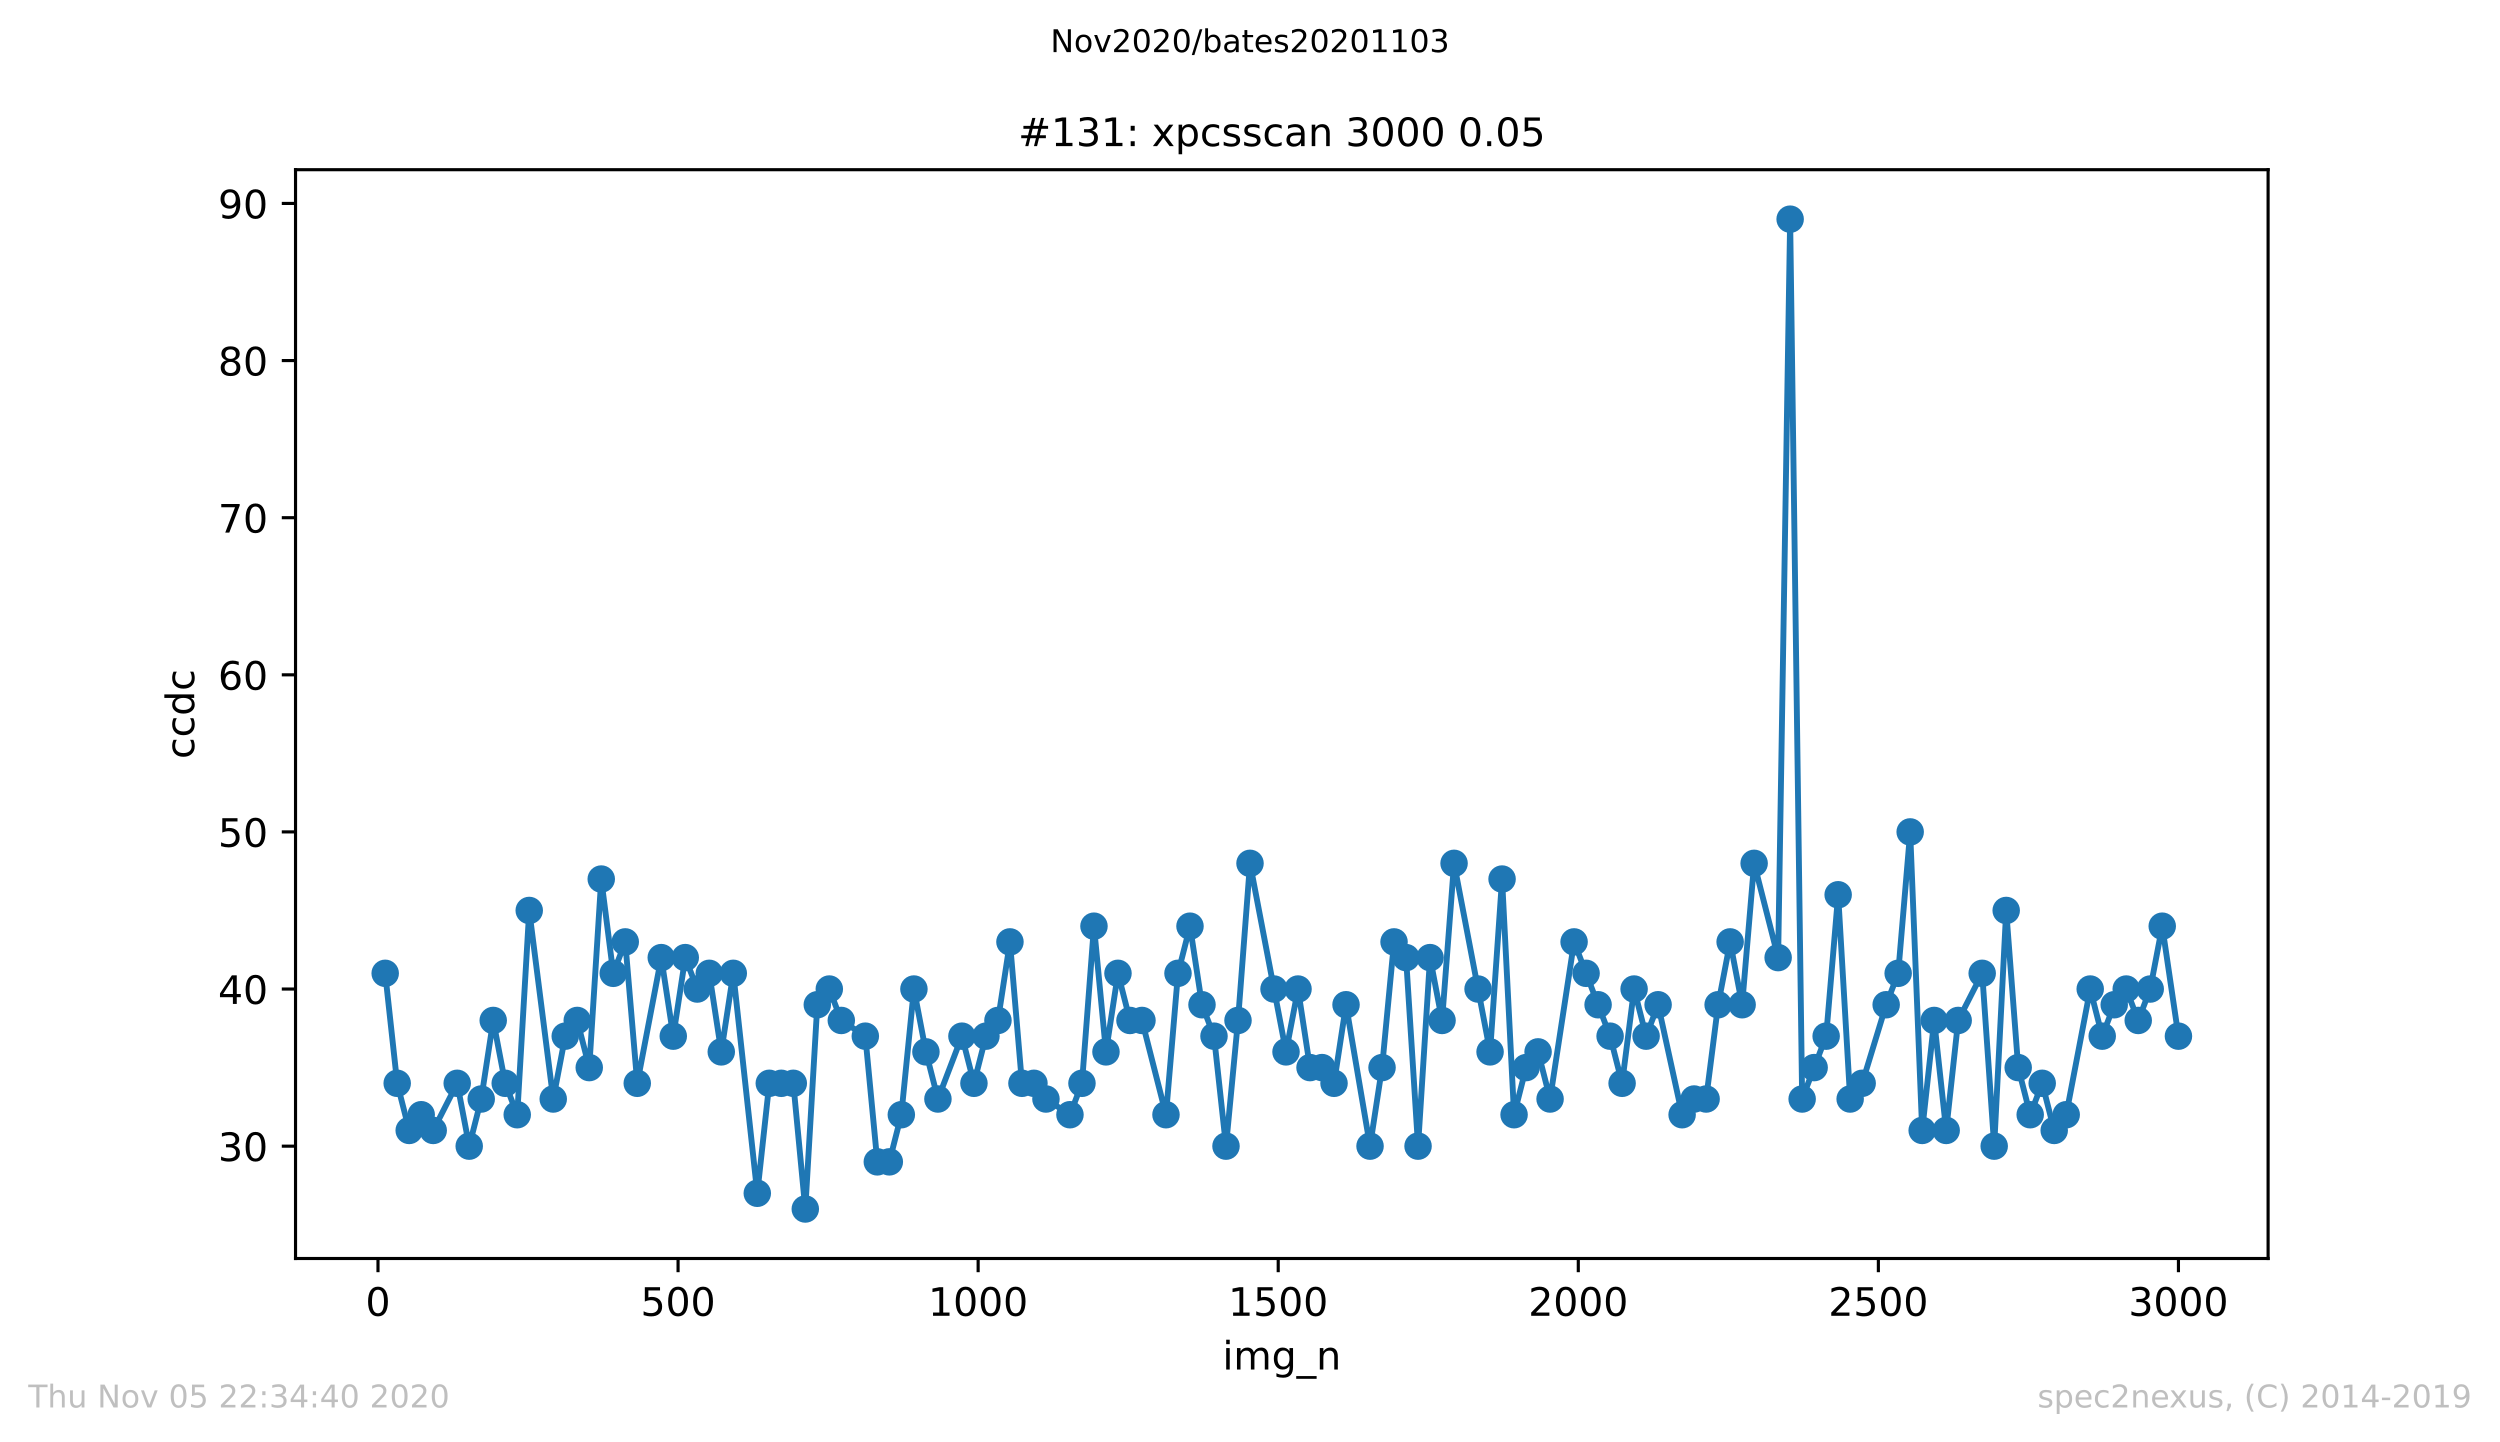 <?xml version="1.0" encoding="utf-8" standalone="no"?>
<!DOCTYPE svg PUBLIC "-//W3C//DTD SVG 1.1//EN"
  "http://www.w3.org/Graphics/SVG/1.1/DTD/svg11.dtd">
<!-- Created with matplotlib (https://matplotlib.org/) -->
<svg height="367.2pt" version="1.1" viewBox="0 0 636.48 367.2" width="636.48pt" xmlns="http://www.w3.org/2000/svg" xmlns:xlink="http://www.w3.org/1999/xlink">
 <defs>
  <style type="text/css">
*{stroke-linecap:butt;stroke-linejoin:round;}
  </style>
 </defs>
 <g id="figure_1">
  <g id="patch_1">
   <path d="M 0 367.2 
L 636.48 367.2 
L 636.48 0 
L 0 0 
z
" style="fill:#ffffff;"/>
  </g>
  <g id="axes_1">
   <g id="patch_2">
    <path d="M 75.24 320.4 
L 577.44 320.4 
L 577.44 43.2 
L 75.24 43.2 
z
" style="fill:#ffffff;"/>
   </g>
   <g id="matplotlib.axis_1">
    <g id="xtick_1">
     <g id="line2d_1">
      <defs>
       <path d="M 0 0 
L 0 3.5 
" id="meab01485e6" style="stroke:#000000;stroke-width:0.8;"/>
      </defs>
      <g>
       <use style="stroke:#000000;stroke-width:0.8;" x="96.234" xlink:href="#meab01485e6" y="320.4"/>
      </g>
     </g>
     <g id="text_1">
      <!-- 0 -->
      <defs>
       <path d="M 31.781 66.406 
Q 24.172 66.406 20.328 58.906 
Q 16.5 51.422 16.5 36.375 
Q 16.5 21.391 20.328 13.891 
Q 24.172 6.391 31.781 6.391 
Q 39.453 6.391 43.281 13.891 
Q 47.125 21.391 47.125 36.375 
Q 47.125 51.422 43.281 58.906 
Q 39.453 66.406 31.781 66.406 
z
M 31.781 74.219 
Q 44.047 74.219 50.516 64.516 
Q 56.984 54.828 56.984 36.375 
Q 56.984 17.969 50.516 8.266 
Q 44.047 -1.422 31.781 -1.422 
Q 19.531 -1.422 13.062 8.266 
Q 6.594 17.969 6.594 36.375 
Q 6.594 54.828 13.062 64.516 
Q 19.531 74.219 31.781 74.219 
z
" id="DejaVuSans-48"/>
      </defs>
      <g transform="translate(93.053 334.998)scale(0.1 -0.1)">
       <use xlink:href="#DejaVuSans-48"/>
      </g>
     </g>
    </g>
    <g id="xtick_2">
     <g id="line2d_2">
      <g>
       <use style="stroke:#000000;stroke-width:0.8;" x="172.63" xlink:href="#meab01485e6" y="320.4"/>
      </g>
     </g>
     <g id="text_2">
      <!-- 500 -->
      <defs>
       <path d="M 10.797 72.906 
L 49.516 72.906 
L 49.516 64.594 
L 19.828 64.594 
L 19.828 46.734 
Q 21.969 47.469 24.109 47.828 
Q 26.266 48.188 28.422 48.188 
Q 40.625 48.188 47.75 41.5 
Q 54.891 34.812 54.891 23.391 
Q 54.891 11.625 47.562 5.094 
Q 40.234 -1.422 26.906 -1.422 
Q 22.312 -1.422 17.547 -0.641 
Q 12.797 0.141 7.719 1.703 
L 7.719 11.625 
Q 12.109 9.234 16.797 8.062 
Q 21.484 6.891 26.703 6.891 
Q 35.156 6.891 40.078 11.328 
Q 45.016 15.766 45.016 23.391 
Q 45.016 31 40.078 35.438 
Q 35.156 39.891 26.703 39.891 
Q 22.75 39.891 18.812 39.016 
Q 14.891 38.141 10.797 36.281 
z
" id="DejaVuSans-53"/>
      </defs>
      <g transform="translate(163.087 334.998)scale(0.1 -0.1)">
       <use xlink:href="#DejaVuSans-53"/>
       <use x="63.623" xlink:href="#DejaVuSans-48"/>
       <use x="127.246" xlink:href="#DejaVuSans-48"/>
      </g>
     </g>
    </g>
    <g id="xtick_3">
     <g id="line2d_3">
      <g>
       <use style="stroke:#000000;stroke-width:0.8;" x="249.027" xlink:href="#meab01485e6" y="320.4"/>
      </g>
     </g>
     <g id="text_3">
      <!-- 1000 -->
      <defs>
       <path d="M 12.406 8.297 
L 28.516 8.297 
L 28.516 63.922 
L 10.984 60.406 
L 10.984 69.391 
L 28.422 72.906 
L 38.281 72.906 
L 38.281 8.297 
L 54.391 8.297 
L 54.391 0 
L 12.406 0 
z
" id="DejaVuSans-49"/>
      </defs>
      <g transform="translate(236.302 334.998)scale(0.1 -0.1)">
       <use xlink:href="#DejaVuSans-49"/>
       <use x="63.623" xlink:href="#DejaVuSans-48"/>
       <use x="127.246" xlink:href="#DejaVuSans-48"/>
       <use x="190.869" xlink:href="#DejaVuSans-48"/>
      </g>
     </g>
    </g>
    <g id="xtick_4">
     <g id="line2d_4">
      <g>
       <use style="stroke:#000000;stroke-width:0.8;" x="325.423" xlink:href="#meab01485e6" y="320.4"/>
      </g>
     </g>
     <g id="text_4">
      <!-- 1500 -->
      <g transform="translate(312.698 334.998)scale(0.1 -0.1)">
       <use xlink:href="#DejaVuSans-49"/>
       <use x="63.623" xlink:href="#DejaVuSans-53"/>
       <use x="127.246" xlink:href="#DejaVuSans-48"/>
       <use x="190.869" xlink:href="#DejaVuSans-48"/>
      </g>
     </g>
    </g>
    <g id="xtick_5">
     <g id="line2d_5">
      <g>
       <use style="stroke:#000000;stroke-width:0.8;" x="401.82" xlink:href="#meab01485e6" y="320.4"/>
      </g>
     </g>
     <g id="text_5">
      <!-- 2000 -->
      <defs>
       <path d="M 19.188 8.297 
L 53.609 8.297 
L 53.609 0 
L 7.328 0 
L 7.328 8.297 
Q 12.938 14.109 22.625 23.891 
Q 32.328 33.688 34.812 36.531 
Q 39.547 41.844 41.422 45.531 
Q 43.312 49.219 43.312 52.781 
Q 43.312 58.594 39.234 62.25 
Q 35.156 65.922 28.609 65.922 
Q 23.969 65.922 18.812 64.312 
Q 13.672 62.703 7.812 59.422 
L 7.812 69.391 
Q 13.766 71.781 18.938 73 
Q 24.125 74.219 28.422 74.219 
Q 39.75 74.219 46.484 68.547 
Q 53.219 62.891 53.219 53.422 
Q 53.219 48.922 51.531 44.891 
Q 49.859 40.875 45.406 35.406 
Q 44.188 33.984 37.641 27.219 
Q 31.109 20.453 19.188 8.297 
z
" id="DejaVuSans-50"/>
      </defs>
      <g transform="translate(389.095 334.998)scale(0.1 -0.1)">
       <use xlink:href="#DejaVuSans-50"/>
       <use x="63.623" xlink:href="#DejaVuSans-48"/>
       <use x="127.246" xlink:href="#DejaVuSans-48"/>
       <use x="190.869" xlink:href="#DejaVuSans-48"/>
      </g>
     </g>
    </g>
    <g id="xtick_6">
     <g id="line2d_6">
      <g>
       <use style="stroke:#000000;stroke-width:0.8;" x="478.216" xlink:href="#meab01485e6" y="320.4"/>
      </g>
     </g>
     <g id="text_6">
      <!-- 2500 -->
      <g transform="translate(465.491 334.998)scale(0.1 -0.1)">
       <use xlink:href="#DejaVuSans-50"/>
       <use x="63.623" xlink:href="#DejaVuSans-53"/>
       <use x="127.246" xlink:href="#DejaVuSans-48"/>
       <use x="190.869" xlink:href="#DejaVuSans-48"/>
      </g>
     </g>
    </g>
    <g id="xtick_7">
     <g id="line2d_7">
      <g>
       <use style="stroke:#000000;stroke-width:0.8;" x="554.613" xlink:href="#meab01485e6" y="320.4"/>
      </g>
     </g>
     <g id="text_7">
      <!-- 3000 -->
      <defs>
       <path d="M 40.578 39.312 
Q 47.656 37.797 51.625 33 
Q 55.609 28.219 55.609 21.188 
Q 55.609 10.406 48.188 4.484 
Q 40.766 -1.422 27.094 -1.422 
Q 22.516 -1.422 17.656 -0.516 
Q 12.797 0.391 7.625 2.203 
L 7.625 11.719 
Q 11.719 9.328 16.594 8.109 
Q 21.484 6.891 26.812 6.891 
Q 36.078 6.891 40.938 10.547 
Q 45.797 14.203 45.797 21.188 
Q 45.797 27.641 41.281 31.266 
Q 36.766 34.906 28.719 34.906 
L 20.219 34.906 
L 20.219 43.016 
L 29.109 43.016 
Q 36.375 43.016 40.234 45.922 
Q 44.094 48.828 44.094 54.297 
Q 44.094 59.906 40.109 62.906 
Q 36.141 65.922 28.719 65.922 
Q 24.656 65.922 20.016 65.031 
Q 15.375 64.156 9.812 62.312 
L 9.812 71.094 
Q 15.438 72.656 20.344 73.438 
Q 25.25 74.219 29.594 74.219 
Q 40.828 74.219 47.359 69.109 
Q 53.906 64.016 53.906 55.328 
Q 53.906 49.266 50.438 45.094 
Q 46.969 40.922 40.578 39.312 
z
" id="DejaVuSans-51"/>
      </defs>
      <g transform="translate(541.888 334.998)scale(0.1 -0.1)">
       <use xlink:href="#DejaVuSans-51"/>
       <use x="63.623" xlink:href="#DejaVuSans-48"/>
       <use x="127.246" xlink:href="#DejaVuSans-48"/>
       <use x="190.869" xlink:href="#DejaVuSans-48"/>
      </g>
     </g>
    </g>
    <g id="text_8">
     <!-- img_n -->
     <defs>
      <path d="M 9.422 54.688 
L 18.406 54.688 
L 18.406 0 
L 9.422 0 
z
M 9.422 75.984 
L 18.406 75.984 
L 18.406 64.594 
L 9.422 64.594 
z
" id="DejaVuSans-105"/>
      <path d="M 52 44.188 
Q 55.375 50.25 60.062 53.125 
Q 64.75 56 71.094 56 
Q 79.641 56 84.281 50.016 
Q 88.922 44.047 88.922 33.016 
L 88.922 0 
L 79.891 0 
L 79.891 32.719 
Q 79.891 40.578 77.094 44.375 
Q 74.312 48.188 68.609 48.188 
Q 61.625 48.188 57.562 43.547 
Q 53.516 38.922 53.516 30.906 
L 53.516 0 
L 44.484 0 
L 44.484 32.719 
Q 44.484 40.625 41.703 44.406 
Q 38.922 48.188 33.109 48.188 
Q 26.219 48.188 22.156 43.531 
Q 18.109 38.875 18.109 30.906 
L 18.109 0 
L 9.078 0 
L 9.078 54.688 
L 18.109 54.688 
L 18.109 46.188 
Q 21.188 51.219 25.484 53.609 
Q 29.781 56 35.688 56 
Q 41.656 56 45.828 52.969 
Q 50 49.953 52 44.188 
z
" id="DejaVuSans-109"/>
      <path d="M 45.406 27.984 
Q 45.406 37.75 41.375 43.109 
Q 37.359 48.484 30.078 48.484 
Q 22.859 48.484 18.828 43.109 
Q 14.797 37.75 14.797 27.984 
Q 14.797 18.266 18.828 12.891 
Q 22.859 7.516 30.078 7.516 
Q 37.359 7.516 41.375 12.891 
Q 45.406 18.266 45.406 27.984 
z
M 54.391 6.781 
Q 54.391 -7.172 48.188 -13.984 
Q 42 -20.797 29.203 -20.797 
Q 24.469 -20.797 20.266 -20.094 
Q 16.062 -19.391 12.109 -17.922 
L 12.109 -9.188 
Q 16.062 -11.328 19.922 -12.344 
Q 23.781 -13.375 27.781 -13.375 
Q 36.625 -13.375 41.016 -8.766 
Q 45.406 -4.156 45.406 5.172 
L 45.406 9.625 
Q 42.625 4.781 38.281 2.391 
Q 33.938 0 27.875 0 
Q 17.828 0 11.672 7.656 
Q 5.516 15.328 5.516 27.984 
Q 5.516 40.672 11.672 48.328 
Q 17.828 56 27.875 56 
Q 33.938 56 38.281 53.609 
Q 42.625 51.219 45.406 46.391 
L 45.406 54.688 
L 54.391 54.688 
z
" id="DejaVuSans-103"/>
      <path d="M 50.984 -16.609 
L 50.984 -23.578 
L -0.984 -23.578 
L -0.984 -16.609 
z
" id="DejaVuSans-95"/>
      <path d="M 54.891 33.016 
L 54.891 0 
L 45.906 0 
L 45.906 32.719 
Q 45.906 40.484 42.875 44.328 
Q 39.844 48.188 33.797 48.188 
Q 26.516 48.188 22.312 43.547 
Q 18.109 38.922 18.109 30.906 
L 18.109 0 
L 9.078 0 
L 9.078 54.688 
L 18.109 54.688 
L 18.109 46.188 
Q 21.344 51.125 25.703 53.562 
Q 30.078 56 35.797 56 
Q 45.219 56 50.047 50.172 
Q 54.891 44.344 54.891 33.016 
z
" id="DejaVuSans-110"/>
     </defs>
     <g transform="translate(311.238 348.677)scale(0.1 -0.1)">
      <use xlink:href="#DejaVuSans-105"/>
      <use x="27.783" xlink:href="#DejaVuSans-109"/>
      <use x="125.195" xlink:href="#DejaVuSans-103"/>
      <use x="188.672" xlink:href="#DejaVuSans-95"/>
      <use x="238.672" xlink:href="#DejaVuSans-110"/>
     </g>
    </g>
   </g>
   <g id="matplotlib.axis_2">
    <g id="ytick_1">
     <g id="line2d_8">
      <defs>
       <path d="M 0 0 
L -3.5 0 
" id="m9765ecee65" style="stroke:#000000;stroke-width:0.8;"/>
      </defs>
      <g>
       <use style="stroke:#000000;stroke-width:0.8;" x="75.24" xlink:href="#m9765ecee65" y="291.8"/>
      </g>
     </g>
     <g id="text_9">
      <!-- 30 -->
      <g transform="translate(55.515 295.599)scale(0.1 -0.1)">
       <use xlink:href="#DejaVuSans-51"/>
       <use x="63.623" xlink:href="#DejaVuSans-48"/>
      </g>
     </g>
    </g>
    <g id="ytick_2">
     <g id="line2d_9">
      <g>
       <use style="stroke:#000000;stroke-width:0.8;" x="75.24" xlink:href="#m9765ecee65" y="251.8"/>
      </g>
     </g>
     <g id="text_10">
      <!-- 40 -->
      <defs>
       <path d="M 37.797 64.312 
L 12.891 25.391 
L 37.797 25.391 
z
M 35.203 72.906 
L 47.609 72.906 
L 47.609 25.391 
L 58.016 25.391 
L 58.016 17.188 
L 47.609 17.188 
L 47.609 0 
L 37.797 0 
L 37.797 17.188 
L 4.891 17.188 
L 4.891 26.703 
z
" id="DejaVuSans-52"/>
      </defs>
      <g transform="translate(55.515 255.599)scale(0.1 -0.1)">
       <use xlink:href="#DejaVuSans-52"/>
       <use x="63.623" xlink:href="#DejaVuSans-48"/>
      </g>
     </g>
    </g>
    <g id="ytick_3">
     <g id="line2d_10">
      <g>
       <use style="stroke:#000000;stroke-width:0.8;" x="75.24" xlink:href="#m9765ecee65" y="211.8"/>
      </g>
     </g>
     <g id="text_11">
      <!-- 50 -->
      <g transform="translate(55.515 215.599)scale(0.1 -0.1)">
       <use xlink:href="#DejaVuSans-53"/>
       <use x="63.623" xlink:href="#DejaVuSans-48"/>
      </g>
     </g>
    </g>
    <g id="ytick_4">
     <g id="line2d_11">
      <g>
       <use style="stroke:#000000;stroke-width:0.8;" x="75.24" xlink:href="#m9765ecee65" y="171.8"/>
      </g>
     </g>
     <g id="text_12">
      <!-- 60 -->
      <defs>
       <path d="M 33.016 40.375 
Q 26.375 40.375 22.484 35.828 
Q 18.609 31.297 18.609 23.391 
Q 18.609 15.531 22.484 10.953 
Q 26.375 6.391 33.016 6.391 
Q 39.656 6.391 43.531 10.953 
Q 47.406 15.531 47.406 23.391 
Q 47.406 31.297 43.531 35.828 
Q 39.656 40.375 33.016 40.375 
z
M 52.594 71.297 
L 52.594 62.312 
Q 48.875 64.062 45.094 64.984 
Q 41.312 65.922 37.594 65.922 
Q 27.828 65.922 22.672 59.328 
Q 17.531 52.734 16.797 39.406 
Q 19.672 43.656 24.016 45.922 
Q 28.375 48.188 33.594 48.188 
Q 44.578 48.188 50.953 41.516 
Q 57.328 34.859 57.328 23.391 
Q 57.328 12.156 50.688 5.359 
Q 44.047 -1.422 33.016 -1.422 
Q 20.359 -1.422 13.672 8.266 
Q 6.984 17.969 6.984 36.375 
Q 6.984 53.656 15.188 63.938 
Q 23.391 74.219 37.203 74.219 
Q 40.922 74.219 44.703 73.484 
Q 48.484 72.75 52.594 71.297 
z
" id="DejaVuSans-54"/>
      </defs>
      <g transform="translate(55.515 175.599)scale(0.1 -0.1)">
       <use xlink:href="#DejaVuSans-54"/>
       <use x="63.623" xlink:href="#DejaVuSans-48"/>
      </g>
     </g>
    </g>
    <g id="ytick_5">
     <g id="line2d_12">
      <g>
       <use style="stroke:#000000;stroke-width:0.8;" x="75.24" xlink:href="#m9765ecee65" y="131.8"/>
      </g>
     </g>
     <g id="text_13">
      <!-- 70 -->
      <defs>
       <path d="M 8.203 72.906 
L 55.078 72.906 
L 55.078 68.703 
L 28.609 0 
L 18.312 0 
L 43.219 64.594 
L 8.203 64.594 
z
" id="DejaVuSans-55"/>
      </defs>
      <g transform="translate(55.515 135.599)scale(0.1 -0.1)">
       <use xlink:href="#DejaVuSans-55"/>
       <use x="63.623" xlink:href="#DejaVuSans-48"/>
      </g>
     </g>
    </g>
    <g id="ytick_6">
     <g id="line2d_13">
      <g>
       <use style="stroke:#000000;stroke-width:0.8;" x="75.24" xlink:href="#m9765ecee65" y="91.8"/>
      </g>
     </g>
     <g id="text_14">
      <!-- 80 -->
      <defs>
       <path d="M 31.781 34.625 
Q 24.75 34.625 20.719 30.859 
Q 16.703 27.094 16.703 20.516 
Q 16.703 13.922 20.719 10.156 
Q 24.75 6.391 31.781 6.391 
Q 38.812 6.391 42.859 10.172 
Q 46.922 13.969 46.922 20.516 
Q 46.922 27.094 42.891 30.859 
Q 38.875 34.625 31.781 34.625 
z
M 21.922 38.812 
Q 15.578 40.375 12.031 44.719 
Q 8.5 49.078 8.5 55.328 
Q 8.5 64.062 14.719 69.141 
Q 20.953 74.219 31.781 74.219 
Q 42.672 74.219 48.875 69.141 
Q 55.078 64.062 55.078 55.328 
Q 55.078 49.078 51.531 44.719 
Q 48 40.375 41.703 38.812 
Q 48.828 37.156 52.797 32.312 
Q 56.781 27.484 56.781 20.516 
Q 56.781 9.906 50.312 4.234 
Q 43.844 -1.422 31.781 -1.422 
Q 19.734 -1.422 13.25 4.234 
Q 6.781 9.906 6.781 20.516 
Q 6.781 27.484 10.781 32.312 
Q 14.797 37.156 21.922 38.812 
z
M 18.312 54.391 
Q 18.312 48.734 21.844 45.562 
Q 25.391 42.391 31.781 42.391 
Q 38.141 42.391 41.719 45.562 
Q 45.312 48.734 45.312 54.391 
Q 45.312 60.062 41.719 63.234 
Q 38.141 66.406 31.781 66.406 
Q 25.391 66.406 21.844 63.234 
Q 18.312 60.062 18.312 54.391 
z
" id="DejaVuSans-56"/>
      </defs>
      <g transform="translate(55.515 95.599)scale(0.1 -0.1)">
       <use xlink:href="#DejaVuSans-56"/>
       <use x="63.623" xlink:href="#DejaVuSans-48"/>
      </g>
     </g>
    </g>
    <g id="ytick_7">
     <g id="line2d_14">
      <g>
       <use style="stroke:#000000;stroke-width:0.8;" x="75.24" xlink:href="#m9765ecee65" y="51.8"/>
      </g>
     </g>
     <g id="text_15">
      <!-- 90 -->
      <defs>
       <path d="M 10.984 1.516 
L 10.984 10.5 
Q 14.703 8.734 18.5 7.812 
Q 22.312 6.891 25.984 6.891 
Q 35.75 6.891 40.891 13.453 
Q 46.047 20.016 46.781 33.406 
Q 43.953 29.203 39.594 26.953 
Q 35.25 24.703 29.984 24.703 
Q 19.047 24.703 12.672 31.312 
Q 6.297 37.938 6.297 49.422 
Q 6.297 60.641 12.938 67.422 
Q 19.578 74.219 30.609 74.219 
Q 43.266 74.219 49.922 64.516 
Q 56.594 54.828 56.594 36.375 
Q 56.594 19.141 48.406 8.859 
Q 40.234 -1.422 26.422 -1.422 
Q 22.703 -1.422 18.891 -0.688 
Q 15.094 0.047 10.984 1.516 
z
M 30.609 32.422 
Q 37.25 32.422 41.125 36.953 
Q 45.016 41.5 45.016 49.422 
Q 45.016 57.281 41.125 61.844 
Q 37.25 66.406 30.609 66.406 
Q 23.969 66.406 20.094 61.844 
Q 16.219 57.281 16.219 49.422 
Q 16.219 41.5 20.094 36.953 
Q 23.969 32.422 30.609 32.422 
z
" id="DejaVuSans-57"/>
      </defs>
      <g transform="translate(55.515 55.599)scale(0.1 -0.1)">
       <use xlink:href="#DejaVuSans-57"/>
       <use x="63.623" xlink:href="#DejaVuSans-48"/>
      </g>
     </g>
    </g>
    <g id="text_16">
     <!-- ccdc -->
     <defs>
      <path d="M 48.781 52.594 
L 48.781 44.188 
Q 44.969 46.297 41.141 47.344 
Q 37.312 48.391 33.406 48.391 
Q 24.656 48.391 19.812 42.844 
Q 14.984 37.312 14.984 27.297 
Q 14.984 17.281 19.812 11.734 
Q 24.656 6.203 33.406 6.203 
Q 37.312 6.203 41.141 7.25 
Q 44.969 8.297 48.781 10.406 
L 48.781 2.094 
Q 45.016 0.344 40.984 -0.531 
Q 36.969 -1.422 32.422 -1.422 
Q 20.062 -1.422 12.781 6.344 
Q 5.516 14.109 5.516 27.297 
Q 5.516 40.672 12.859 48.328 
Q 20.219 56 33.016 56 
Q 37.156 56 41.109 55.141 
Q 45.062 54.297 48.781 52.594 
z
" id="DejaVuSans-99"/>
      <path d="M 45.406 46.391 
L 45.406 75.984 
L 54.391 75.984 
L 54.391 0 
L 45.406 0 
L 45.406 8.203 
Q 42.578 3.328 38.25 0.953 
Q 33.938 -1.422 27.875 -1.422 
Q 17.969 -1.422 11.734 6.484 
Q 5.516 14.406 5.516 27.297 
Q 5.516 40.188 11.734 48.094 
Q 17.969 56 27.875 56 
Q 33.938 56 38.25 53.625 
Q 42.578 51.266 45.406 46.391 
z
M 14.797 27.297 
Q 14.797 17.391 18.875 11.75 
Q 22.953 6.109 30.078 6.109 
Q 37.203 6.109 41.297 11.75 
Q 45.406 17.391 45.406 27.297 
Q 45.406 37.203 41.297 42.844 
Q 37.203 48.484 30.078 48.484 
Q 22.953 48.484 18.875 42.844 
Q 14.797 37.203 14.797 27.297 
z
" id="DejaVuSans-100"/>
     </defs>
     <g transform="translate(49.435 193.222)rotate(-90)scale(0.1 -0.1)">
      <use xlink:href="#DejaVuSans-99"/>
      <use x="54.98" xlink:href="#DejaVuSans-99"/>
      <use x="109.961" xlink:href="#DejaVuSans-100"/>
      <use x="173.438" xlink:href="#DejaVuSans-99"/>
     </g>
    </g>
   </g>
   <g id="line2d_15">
    <path clip-path="url(#pfbbe9c4ca5)" d="M 98.067 247.8 
L 101.123 275.8 
L 104.179 287.8 
L 107.235 283.8 
L 110.291 287.8 
L 116.402 275.8 
L 119.458 291.8 
L 122.514 279.8 
L 125.57 259.8 
L 128.626 275.8 
L 131.682 283.8 
L 134.738 231.8 
L 140.849 279.8 
L 143.905 263.8 
L 146.961 259.8 
L 150.017 271.8 
L 153.073 223.8 
L 156.129 247.8 
L 159.184 239.8 
L 162.24 275.8 
L 168.352 243.8 
L 171.408 263.8 
L 174.464 243.8 
L 177.52 251.8 
L 180.575 247.8 
L 183.631 267.8 
L 186.687 247.8 
L 192.799 303.8 
L 195.855 275.8 
L 201.967 275.8 
L 205.022 307.8 
L 208.078 255.8 
L 211.134 251.8 
L 214.19 259.8 
L 220.302 263.8 
L 223.358 295.8 
L 226.413 295.8 
L 229.469 283.8 
L 232.678 251.8 
L 235.734 267.8 
L 238.79 279.8 
L 244.901 263.8 
L 247.957 275.8 
L 251.013 263.8 
L 254.069 259.8 
L 257.125 239.8 
L 260.181 275.8 
L 263.236 275.8 
L 266.292 279.8 
L 272.404 283.8 
L 275.46 275.8 
L 278.516 235.8 
L 281.572 267.8 
L 284.628 247.8 
L 287.683 259.8 
L 290.739 259.8 
L 296.851 283.8 
L 299.907 247.8 
L 302.963 235.8 
L 306.019 255.8 
L 309.074 263.8 
L 312.13 291.8 
L 315.186 259.8 
L 318.242 219.8 
L 327.41 267.8 
L 330.465 251.8 
L 333.521 271.8 
L 336.577 271.8 
L 339.633 275.8 
L 342.689 255.8 
L 348.801 291.8 
L 351.856 271.8 
L 354.912 239.8 
L 357.968 243.8 
L 361.024 291.8 
L 364.08 243.8 
L 367.136 259.8 
L 370.192 219.8 
L 379.359 267.8 
L 382.415 223.8 
L 385.471 283.8 
L 388.527 271.8 
L 391.583 267.8 
L 394.638 279.8 
L 400.75 239.8 
L 409.918 263.8 
L 412.974 275.8 
L 416.029 251.8 
L 419.085 263.8 
L 422.141 255.8 
L 428.253 283.8 
L 431.309 279.8 
L 434.365 279.8 
L 437.421 255.8 
L 440.476 239.8 
L 443.532 255.8 
L 446.588 219.8 
L 452.7 243.8 
L 455.756 55.8 
L 458.812 279.8 
L 464.923 263.8 
L 467.979 227.8 
L 471.035 279.8 
L 474.091 275.8 
L 480.203 255.8 
L 483.258 247.8 
L 486.314 211.8 
L 489.37 287.8 
L 492.426 259.8 
L 495.482 287.8 
L 498.538 259.8 
L 504.649 247.8 
L 507.705 291.8 
L 510.761 231.8 
L 513.817 271.8 
L 516.873 283.8 
L 519.929 275.8 
L 522.985 287.8 
L 526.04 283.8 
L 532.152 251.8 
L 535.208 263.8 
L 538.264 255.8 
L 541.32 251.8 
L 544.376 259.8 
L 547.431 251.8 
L 550.487 235.8 
L 554.613 263.8 
L 554.613 263.8 
" style="fill:none;stroke:#1f77b4;stroke-linecap:square;stroke-width:1.5;"/>
    <defs>
     <path d="M 0 3 
C 0.796 3 1.559 2.684 2.121 2.121 
C 2.684 1.559 3 0.796 3 0 
C 3 -0.796 2.684 -1.559 2.121 -2.121 
C 1.559 -2.684 0.796 -3 0 -3 
C -0.796 -3 -1.559 -2.684 -2.121 -2.121 
C -2.684 -1.559 -3 -0.796 -3 0 
C -3 0.796 -2.684 1.559 -2.121 2.121 
C -1.559 2.684 -0.796 3 0 3 
z
" id="m1706de869e" style="stroke:#1f77b4;"/>
    </defs>
    <g clip-path="url(#pfbbe9c4ca5)">
     <use style="fill:#1f77b4;stroke:#1f77b4;" x="98.067" xlink:href="#m1706de869e" y="247.8"/>
     <use style="fill:#1f77b4;stroke:#1f77b4;" x="101.123" xlink:href="#m1706de869e" y="275.8"/>
     <use style="fill:#1f77b4;stroke:#1f77b4;" x="104.179" xlink:href="#m1706de869e" y="287.8"/>
     <use style="fill:#1f77b4;stroke:#1f77b4;" x="107.235" xlink:href="#m1706de869e" y="283.8"/>
     <use style="fill:#1f77b4;stroke:#1f77b4;" x="110.291" xlink:href="#m1706de869e" y="287.8"/>
     <use style="fill:#1f77b4;stroke:#1f77b4;" x="116.402" xlink:href="#m1706de869e" y="275.8"/>
     <use style="fill:#1f77b4;stroke:#1f77b4;" x="119.458" xlink:href="#m1706de869e" y="291.8"/>
     <use style="fill:#1f77b4;stroke:#1f77b4;" x="122.514" xlink:href="#m1706de869e" y="279.8"/>
     <use style="fill:#1f77b4;stroke:#1f77b4;" x="125.57" xlink:href="#m1706de869e" y="259.8"/>
     <use style="fill:#1f77b4;stroke:#1f77b4;" x="128.626" xlink:href="#m1706de869e" y="275.8"/>
     <use style="fill:#1f77b4;stroke:#1f77b4;" x="131.682" xlink:href="#m1706de869e" y="283.8"/>
     <use style="fill:#1f77b4;stroke:#1f77b4;" x="134.738" xlink:href="#m1706de869e" y="231.8"/>
     <use style="fill:#1f77b4;stroke:#1f77b4;" x="140.849" xlink:href="#m1706de869e" y="279.8"/>
     <use style="fill:#1f77b4;stroke:#1f77b4;" x="143.905" xlink:href="#m1706de869e" y="263.8"/>
     <use style="fill:#1f77b4;stroke:#1f77b4;" x="146.961" xlink:href="#m1706de869e" y="259.8"/>
     <use style="fill:#1f77b4;stroke:#1f77b4;" x="150.017" xlink:href="#m1706de869e" y="271.8"/>
     <use style="fill:#1f77b4;stroke:#1f77b4;" x="153.073" xlink:href="#m1706de869e" y="223.8"/>
     <use style="fill:#1f77b4;stroke:#1f77b4;" x="156.129" xlink:href="#m1706de869e" y="247.8"/>
     <use style="fill:#1f77b4;stroke:#1f77b4;" x="159.184" xlink:href="#m1706de869e" y="239.8"/>
     <use style="fill:#1f77b4;stroke:#1f77b4;" x="162.24" xlink:href="#m1706de869e" y="275.8"/>
     <use style="fill:#1f77b4;stroke:#1f77b4;" x="168.352" xlink:href="#m1706de869e" y="243.8"/>
     <use style="fill:#1f77b4;stroke:#1f77b4;" x="171.408" xlink:href="#m1706de869e" y="263.8"/>
     <use style="fill:#1f77b4;stroke:#1f77b4;" x="174.464" xlink:href="#m1706de869e" y="243.8"/>
     <use style="fill:#1f77b4;stroke:#1f77b4;" x="177.52" xlink:href="#m1706de869e" y="251.8"/>
     <use style="fill:#1f77b4;stroke:#1f77b4;" x="180.575" xlink:href="#m1706de869e" y="247.8"/>
     <use style="fill:#1f77b4;stroke:#1f77b4;" x="183.631" xlink:href="#m1706de869e" y="267.8"/>
     <use style="fill:#1f77b4;stroke:#1f77b4;" x="186.687" xlink:href="#m1706de869e" y="247.8"/>
     <use style="fill:#1f77b4;stroke:#1f77b4;" x="192.799" xlink:href="#m1706de869e" y="303.8"/>
     <use style="fill:#1f77b4;stroke:#1f77b4;" x="195.855" xlink:href="#m1706de869e" y="275.8"/>
     <use style="fill:#1f77b4;stroke:#1f77b4;" x="198.911" xlink:href="#m1706de869e" y="275.8"/>
     <use style="fill:#1f77b4;stroke:#1f77b4;" x="201.967" xlink:href="#m1706de869e" y="275.8"/>
     <use style="fill:#1f77b4;stroke:#1f77b4;" x="205.022" xlink:href="#m1706de869e" y="307.8"/>
     <use style="fill:#1f77b4;stroke:#1f77b4;" x="208.078" xlink:href="#m1706de869e" y="255.8"/>
     <use style="fill:#1f77b4;stroke:#1f77b4;" x="211.134" xlink:href="#m1706de869e" y="251.8"/>
     <use style="fill:#1f77b4;stroke:#1f77b4;" x="214.19" xlink:href="#m1706de869e" y="259.8"/>
     <use style="fill:#1f77b4;stroke:#1f77b4;" x="220.302" xlink:href="#m1706de869e" y="263.8"/>
     <use style="fill:#1f77b4;stroke:#1f77b4;" x="223.358" xlink:href="#m1706de869e" y="295.8"/>
     <use style="fill:#1f77b4;stroke:#1f77b4;" x="226.413" xlink:href="#m1706de869e" y="295.8"/>
     <use style="fill:#1f77b4;stroke:#1f77b4;" x="229.469" xlink:href="#m1706de869e" y="283.8"/>
     <use style="fill:#1f77b4;stroke:#1f77b4;" x="232.678" xlink:href="#m1706de869e" y="251.8"/>
     <use style="fill:#1f77b4;stroke:#1f77b4;" x="235.734" xlink:href="#m1706de869e" y="267.8"/>
     <use style="fill:#1f77b4;stroke:#1f77b4;" x="238.79" xlink:href="#m1706de869e" y="279.8"/>
     <use style="fill:#1f77b4;stroke:#1f77b4;" x="244.901" xlink:href="#m1706de869e" y="263.8"/>
     <use style="fill:#1f77b4;stroke:#1f77b4;" x="247.957" xlink:href="#m1706de869e" y="275.8"/>
     <use style="fill:#1f77b4;stroke:#1f77b4;" x="251.013" xlink:href="#m1706de869e" y="263.8"/>
     <use style="fill:#1f77b4;stroke:#1f77b4;" x="254.069" xlink:href="#m1706de869e" y="259.8"/>
     <use style="fill:#1f77b4;stroke:#1f77b4;" x="257.125" xlink:href="#m1706de869e" y="239.8"/>
     <use style="fill:#1f77b4;stroke:#1f77b4;" x="260.181" xlink:href="#m1706de869e" y="275.8"/>
     <use style="fill:#1f77b4;stroke:#1f77b4;" x="263.236" xlink:href="#m1706de869e" y="275.8"/>
     <use style="fill:#1f77b4;stroke:#1f77b4;" x="266.292" xlink:href="#m1706de869e" y="279.8"/>
     <use style="fill:#1f77b4;stroke:#1f77b4;" x="272.404" xlink:href="#m1706de869e" y="283.8"/>
     <use style="fill:#1f77b4;stroke:#1f77b4;" x="275.46" xlink:href="#m1706de869e" y="275.8"/>
     <use style="fill:#1f77b4;stroke:#1f77b4;" x="278.516" xlink:href="#m1706de869e" y="235.8"/>
     <use style="fill:#1f77b4;stroke:#1f77b4;" x="281.572" xlink:href="#m1706de869e" y="267.8"/>
     <use style="fill:#1f77b4;stroke:#1f77b4;" x="284.628" xlink:href="#m1706de869e" y="247.8"/>
     <use style="fill:#1f77b4;stroke:#1f77b4;" x="287.683" xlink:href="#m1706de869e" y="259.8"/>
     <use style="fill:#1f77b4;stroke:#1f77b4;" x="290.739" xlink:href="#m1706de869e" y="259.8"/>
     <use style="fill:#1f77b4;stroke:#1f77b4;" x="296.851" xlink:href="#m1706de869e" y="283.8"/>
     <use style="fill:#1f77b4;stroke:#1f77b4;" x="299.907" xlink:href="#m1706de869e" y="247.8"/>
     <use style="fill:#1f77b4;stroke:#1f77b4;" x="302.963" xlink:href="#m1706de869e" y="235.8"/>
     <use style="fill:#1f77b4;stroke:#1f77b4;" x="306.019" xlink:href="#m1706de869e" y="255.8"/>
     <use style="fill:#1f77b4;stroke:#1f77b4;" x="309.074" xlink:href="#m1706de869e" y="263.8"/>
     <use style="fill:#1f77b4;stroke:#1f77b4;" x="312.13" xlink:href="#m1706de869e" y="291.8"/>
     <use style="fill:#1f77b4;stroke:#1f77b4;" x="315.186" xlink:href="#m1706de869e" y="259.8"/>
     <use style="fill:#1f77b4;stroke:#1f77b4;" x="318.242" xlink:href="#m1706de869e" y="219.8"/>
     <use style="fill:#1f77b4;stroke:#1f77b4;" x="324.354" xlink:href="#m1706de869e" y="251.8"/>
     <use style="fill:#1f77b4;stroke:#1f77b4;" x="327.41" xlink:href="#m1706de869e" y="267.8"/>
     <use style="fill:#1f77b4;stroke:#1f77b4;" x="330.465" xlink:href="#m1706de869e" y="251.8"/>
     <use style="fill:#1f77b4;stroke:#1f77b4;" x="333.521" xlink:href="#m1706de869e" y="271.8"/>
     <use style="fill:#1f77b4;stroke:#1f77b4;" x="336.577" xlink:href="#m1706de869e" y="271.8"/>
     <use style="fill:#1f77b4;stroke:#1f77b4;" x="339.633" xlink:href="#m1706de869e" y="275.8"/>
     <use style="fill:#1f77b4;stroke:#1f77b4;" x="342.689" xlink:href="#m1706de869e" y="255.8"/>
     <use style="fill:#1f77b4;stroke:#1f77b4;" x="348.801" xlink:href="#m1706de869e" y="291.8"/>
     <use style="fill:#1f77b4;stroke:#1f77b4;" x="351.856" xlink:href="#m1706de869e" y="271.8"/>
     <use style="fill:#1f77b4;stroke:#1f77b4;" x="354.912" xlink:href="#m1706de869e" y="239.8"/>
     <use style="fill:#1f77b4;stroke:#1f77b4;" x="357.968" xlink:href="#m1706de869e" y="243.8"/>
     <use style="fill:#1f77b4;stroke:#1f77b4;" x="361.024" xlink:href="#m1706de869e" y="291.8"/>
     <use style="fill:#1f77b4;stroke:#1f77b4;" x="364.08" xlink:href="#m1706de869e" y="243.8"/>
     <use style="fill:#1f77b4;stroke:#1f77b4;" x="367.136" xlink:href="#m1706de869e" y="259.8"/>
     <use style="fill:#1f77b4;stroke:#1f77b4;" x="370.192" xlink:href="#m1706de869e" y="219.8"/>
     <use style="fill:#1f77b4;stroke:#1f77b4;" x="376.303" xlink:href="#m1706de869e" y="251.8"/>
     <use style="fill:#1f77b4;stroke:#1f77b4;" x="379.359" xlink:href="#m1706de869e" y="267.8"/>
     <use style="fill:#1f77b4;stroke:#1f77b4;" x="382.415" xlink:href="#m1706de869e" y="223.8"/>
     <use style="fill:#1f77b4;stroke:#1f77b4;" x="385.471" xlink:href="#m1706de869e" y="283.8"/>
     <use style="fill:#1f77b4;stroke:#1f77b4;" x="388.527" xlink:href="#m1706de869e" y="271.8"/>
     <use style="fill:#1f77b4;stroke:#1f77b4;" x="391.583" xlink:href="#m1706de869e" y="267.8"/>
     <use style="fill:#1f77b4;stroke:#1f77b4;" x="394.638" xlink:href="#m1706de869e" y="279.8"/>
     <use style="fill:#1f77b4;stroke:#1f77b4;" x="400.75" xlink:href="#m1706de869e" y="239.8"/>
     <use style="fill:#1f77b4;stroke:#1f77b4;" x="403.806" xlink:href="#m1706de869e" y="247.8"/>
     <use style="fill:#1f77b4;stroke:#1f77b4;" x="406.862" xlink:href="#m1706de869e" y="255.8"/>
     <use style="fill:#1f77b4;stroke:#1f77b4;" x="409.918" xlink:href="#m1706de869e" y="263.8"/>
     <use style="fill:#1f77b4;stroke:#1f77b4;" x="412.974" xlink:href="#m1706de869e" y="275.8"/>
     <use style="fill:#1f77b4;stroke:#1f77b4;" x="416.029" xlink:href="#m1706de869e" y="251.8"/>
     <use style="fill:#1f77b4;stroke:#1f77b4;" x="419.085" xlink:href="#m1706de869e" y="263.8"/>
     <use style="fill:#1f77b4;stroke:#1f77b4;" x="422.141" xlink:href="#m1706de869e" y="255.8"/>
     <use style="fill:#1f77b4;stroke:#1f77b4;" x="428.253" xlink:href="#m1706de869e" y="283.8"/>
     <use style="fill:#1f77b4;stroke:#1f77b4;" x="431.309" xlink:href="#m1706de869e" y="279.8"/>
     <use style="fill:#1f77b4;stroke:#1f77b4;" x="434.365" xlink:href="#m1706de869e" y="279.8"/>
     <use style="fill:#1f77b4;stroke:#1f77b4;" x="437.421" xlink:href="#m1706de869e" y="255.8"/>
     <use style="fill:#1f77b4;stroke:#1f77b4;" x="440.476" xlink:href="#m1706de869e" y="239.8"/>
     <use style="fill:#1f77b4;stroke:#1f77b4;" x="443.532" xlink:href="#m1706de869e" y="255.8"/>
     <use style="fill:#1f77b4;stroke:#1f77b4;" x="446.588" xlink:href="#m1706de869e" y="219.8"/>
     <use style="fill:#1f77b4;stroke:#1f77b4;" x="452.7" xlink:href="#m1706de869e" y="243.8"/>
     <use style="fill:#1f77b4;stroke:#1f77b4;" x="455.756" xlink:href="#m1706de869e" y="55.8"/>
     <use style="fill:#1f77b4;stroke:#1f77b4;" x="458.812" xlink:href="#m1706de869e" y="279.8"/>
     <use style="fill:#1f77b4;stroke:#1f77b4;" x="461.867" xlink:href="#m1706de869e" y="271.8"/>
     <use style="fill:#1f77b4;stroke:#1f77b4;" x="464.923" xlink:href="#m1706de869e" y="263.8"/>
     <use style="fill:#1f77b4;stroke:#1f77b4;" x="467.979" xlink:href="#m1706de869e" y="227.8"/>
     <use style="fill:#1f77b4;stroke:#1f77b4;" x="471.035" xlink:href="#m1706de869e" y="279.8"/>
     <use style="fill:#1f77b4;stroke:#1f77b4;" x="474.091" xlink:href="#m1706de869e" y="275.8"/>
     <use style="fill:#1f77b4;stroke:#1f77b4;" x="480.203" xlink:href="#m1706de869e" y="255.8"/>
     <use style="fill:#1f77b4;stroke:#1f77b4;" x="483.258" xlink:href="#m1706de869e" y="247.8"/>
     <use style="fill:#1f77b4;stroke:#1f77b4;" x="486.314" xlink:href="#m1706de869e" y="211.8"/>
     <use style="fill:#1f77b4;stroke:#1f77b4;" x="489.37" xlink:href="#m1706de869e" y="287.8"/>
     <use style="fill:#1f77b4;stroke:#1f77b4;" x="492.426" xlink:href="#m1706de869e" y="259.8"/>
     <use style="fill:#1f77b4;stroke:#1f77b4;" x="495.482" xlink:href="#m1706de869e" y="287.8"/>
     <use style="fill:#1f77b4;stroke:#1f77b4;" x="498.538" xlink:href="#m1706de869e" y="259.8"/>
     <use style="fill:#1f77b4;stroke:#1f77b4;" x="504.649" xlink:href="#m1706de869e" y="247.8"/>
     <use style="fill:#1f77b4;stroke:#1f77b4;" x="507.705" xlink:href="#m1706de869e" y="291.8"/>
     <use style="fill:#1f77b4;stroke:#1f77b4;" x="510.761" xlink:href="#m1706de869e" y="231.8"/>
     <use style="fill:#1f77b4;stroke:#1f77b4;" x="513.817" xlink:href="#m1706de869e" y="271.8"/>
     <use style="fill:#1f77b4;stroke:#1f77b4;" x="516.873" xlink:href="#m1706de869e" y="283.8"/>
     <use style="fill:#1f77b4;stroke:#1f77b4;" x="519.929" xlink:href="#m1706de869e" y="275.8"/>
     <use style="fill:#1f77b4;stroke:#1f77b4;" x="522.985" xlink:href="#m1706de869e" y="287.8"/>
     <use style="fill:#1f77b4;stroke:#1f77b4;" x="526.04" xlink:href="#m1706de869e" y="283.8"/>
     <use style="fill:#1f77b4;stroke:#1f77b4;" x="532.152" xlink:href="#m1706de869e" y="251.8"/>
     <use style="fill:#1f77b4;stroke:#1f77b4;" x="535.208" xlink:href="#m1706de869e" y="263.8"/>
     <use style="fill:#1f77b4;stroke:#1f77b4;" x="538.264" xlink:href="#m1706de869e" y="255.8"/>
     <use style="fill:#1f77b4;stroke:#1f77b4;" x="541.32" xlink:href="#m1706de869e" y="251.8"/>
     <use style="fill:#1f77b4;stroke:#1f77b4;" x="544.376" xlink:href="#m1706de869e" y="259.8"/>
     <use style="fill:#1f77b4;stroke:#1f77b4;" x="547.431" xlink:href="#m1706de869e" y="251.8"/>
     <use style="fill:#1f77b4;stroke:#1f77b4;" x="550.487" xlink:href="#m1706de869e" y="235.8"/>
     <use style="fill:#1f77b4;stroke:#1f77b4;" x="554.613" xlink:href="#m1706de869e" y="263.8"/>
    </g>
   </g>
   <g id="patch_3">
    <path d="M 75.24 320.4 
L 75.24 43.2 
" style="fill:none;stroke:#000000;stroke-linecap:square;stroke-linejoin:miter;stroke-width:0.8;"/>
   </g>
   <g id="patch_4">
    <path d="M 577.44 320.4 
L 577.44 43.2 
" style="fill:none;stroke:#000000;stroke-linecap:square;stroke-linejoin:miter;stroke-width:0.8;"/>
   </g>
   <g id="patch_5">
    <path d="M 75.24 320.4 
L 577.44 320.4 
" style="fill:none;stroke:#000000;stroke-linecap:square;stroke-linejoin:miter;stroke-width:0.8;"/>
   </g>
   <g id="patch_6">
    <path d="M 75.24 43.2 
L 577.44 43.2 
" style="fill:none;stroke:#000000;stroke-linecap:square;stroke-linejoin:miter;stroke-width:0.8;"/>
   </g>
   <g id="text_17">
    <!-- #131: xpcsscan 3000 0.05 -->
    <defs>
     <path d="M 51.125 44 
L 36.922 44 
L 32.812 27.688 
L 47.125 27.688 
z
M 43.797 71.781 
L 38.719 51.516 
L 52.984 51.516 
L 58.109 71.781 
L 65.922 71.781 
L 60.891 51.516 
L 76.125 51.516 
L 76.125 44 
L 58.984 44 
L 54.984 27.688 
L 70.516 27.688 
L 70.516 20.219 
L 53.078 20.219 
L 48 0 
L 40.188 0 
L 45.219 20.219 
L 30.906 20.219 
L 25.875 0 
L 18.016 0 
L 23.094 20.219 
L 7.719 20.219 
L 7.719 27.688 
L 24.906 27.688 
L 29 44 
L 13.281 44 
L 13.281 51.516 
L 30.906 51.516 
L 35.891 71.781 
z
" id="DejaVuSans-35"/>
     <path d="M 11.719 12.406 
L 22.016 12.406 
L 22.016 0 
L 11.719 0 
z
M 11.719 51.703 
L 22.016 51.703 
L 22.016 39.312 
L 11.719 39.312 
z
" id="DejaVuSans-58"/>
     <path id="DejaVuSans-32"/>
     <path d="M 54.891 54.688 
L 35.109 28.078 
L 55.906 0 
L 45.312 0 
L 29.391 21.484 
L 13.484 0 
L 2.875 0 
L 24.125 28.609 
L 4.688 54.688 
L 15.281 54.688 
L 29.781 35.203 
L 44.281 54.688 
z
" id="DejaVuSans-120"/>
     <path d="M 18.109 8.203 
L 18.109 -20.797 
L 9.078 -20.797 
L 9.078 54.688 
L 18.109 54.688 
L 18.109 46.391 
Q 20.953 51.266 25.266 53.625 
Q 29.594 56 35.594 56 
Q 45.562 56 51.781 48.094 
Q 58.016 40.188 58.016 27.297 
Q 58.016 14.406 51.781 6.484 
Q 45.562 -1.422 35.594 -1.422 
Q 29.594 -1.422 25.266 0.953 
Q 20.953 3.328 18.109 8.203 
z
M 48.688 27.297 
Q 48.688 37.203 44.609 42.844 
Q 40.531 48.484 33.406 48.484 
Q 26.266 48.484 22.188 42.844 
Q 18.109 37.203 18.109 27.297 
Q 18.109 17.391 22.188 11.75 
Q 26.266 6.109 33.406 6.109 
Q 40.531 6.109 44.609 11.75 
Q 48.688 17.391 48.688 27.297 
z
" id="DejaVuSans-112"/>
     <path d="M 44.281 53.078 
L 44.281 44.578 
Q 40.484 46.531 36.375 47.5 
Q 32.281 48.484 27.875 48.484 
Q 21.188 48.484 17.844 46.438 
Q 14.5 44.391 14.5 40.281 
Q 14.5 37.156 16.891 35.375 
Q 19.281 33.594 26.516 31.984 
L 29.594 31.297 
Q 39.156 29.25 43.188 25.516 
Q 47.219 21.781 47.219 15.094 
Q 47.219 7.469 41.188 3.016 
Q 35.156 -1.422 24.609 -1.422 
Q 20.219 -1.422 15.453 -0.562 
Q 10.688 0.297 5.422 2 
L 5.422 11.281 
Q 10.406 8.688 15.234 7.391 
Q 20.062 6.109 24.812 6.109 
Q 31.156 6.109 34.562 8.281 
Q 37.984 10.453 37.984 14.406 
Q 37.984 18.062 35.516 20.016 
Q 33.062 21.969 24.703 23.781 
L 21.578 24.516 
Q 13.234 26.266 9.516 29.906 
Q 5.812 33.547 5.812 39.891 
Q 5.812 47.609 11.281 51.797 
Q 16.75 56 26.812 56 
Q 31.781 56 36.172 55.266 
Q 40.578 54.547 44.281 53.078 
z
" id="DejaVuSans-115"/>
     <path d="M 34.281 27.484 
Q 23.391 27.484 19.188 25 
Q 14.984 22.516 14.984 16.5 
Q 14.984 11.719 18.141 8.906 
Q 21.297 6.109 26.703 6.109 
Q 34.188 6.109 38.703 11.406 
Q 43.219 16.703 43.219 25.484 
L 43.219 27.484 
z
M 52.203 31.203 
L 52.203 0 
L 43.219 0 
L 43.219 8.297 
Q 40.141 3.328 35.547 0.953 
Q 30.953 -1.422 24.312 -1.422 
Q 15.922 -1.422 10.953 3.297 
Q 6 8.016 6 15.922 
Q 6 25.141 12.172 29.828 
Q 18.359 34.516 30.609 34.516 
L 43.219 34.516 
L 43.219 35.406 
Q 43.219 41.609 39.141 45 
Q 35.062 48.391 27.688 48.391 
Q 23 48.391 18.547 47.266 
Q 14.109 46.141 10.016 43.891 
L 10.016 52.203 
Q 14.938 54.109 19.578 55.047 
Q 24.219 56 28.609 56 
Q 40.484 56 46.344 49.844 
Q 52.203 43.703 52.203 31.203 
z
" id="DejaVuSans-97"/>
     <path d="M 10.688 12.406 
L 21 12.406 
L 21 0 
L 10.688 0 
z
" id="DejaVuSans-46"/>
    </defs>
    <g transform="translate(259.223 37.2)scale(0.1 -0.1)">
     <use xlink:href="#DejaVuSans-35"/>
     <use x="83.789" xlink:href="#DejaVuSans-49"/>
     <use x="147.412" xlink:href="#DejaVuSans-51"/>
     <use x="211.035" xlink:href="#DejaVuSans-49"/>
     <use x="274.658" xlink:href="#DejaVuSans-58"/>
     <use x="308.35" xlink:href="#DejaVuSans-32"/>
     <use x="340.137" xlink:href="#DejaVuSans-120"/>
     <use x="399.316" xlink:href="#DejaVuSans-112"/>
     <use x="462.793" xlink:href="#DejaVuSans-99"/>
     <use x="517.773" xlink:href="#DejaVuSans-115"/>
     <use x="569.873" xlink:href="#DejaVuSans-115"/>
     <use x="621.973" xlink:href="#DejaVuSans-99"/>
     <use x="676.953" xlink:href="#DejaVuSans-97"/>
     <use x="738.232" xlink:href="#DejaVuSans-110"/>
     <use x="801.611" xlink:href="#DejaVuSans-32"/>
     <use x="833.398" xlink:href="#DejaVuSans-51"/>
     <use x="897.021" xlink:href="#DejaVuSans-48"/>
     <use x="960.645" xlink:href="#DejaVuSans-48"/>
     <use x="1024.268" xlink:href="#DejaVuSans-48"/>
     <use x="1087.891" xlink:href="#DejaVuSans-32"/>
     <use x="1119.678" xlink:href="#DejaVuSans-48"/>
     <use x="1183.301" xlink:href="#DejaVuSans-46"/>
     <use x="1215.088" xlink:href="#DejaVuSans-48"/>
     <use x="1278.711" xlink:href="#DejaVuSans-53"/>
    </g>
   </g>
  </g>
  <g id="text_18">
   <!-- Nov2020/bates20201103 -->
   <defs>
    <path d="M 9.812 72.906 
L 23.094 72.906 
L 55.422 11.922 
L 55.422 72.906 
L 64.984 72.906 
L 64.984 0 
L 51.703 0 
L 19.391 60.984 
L 19.391 0 
L 9.812 0 
z
" id="DejaVuSans-78"/>
    <path d="M 30.609 48.391 
Q 23.391 48.391 19.188 42.75 
Q 14.984 37.109 14.984 27.297 
Q 14.984 17.484 19.156 11.844 
Q 23.344 6.203 30.609 6.203 
Q 37.797 6.203 41.984 11.859 
Q 46.188 17.531 46.188 27.297 
Q 46.188 37.016 41.984 42.703 
Q 37.797 48.391 30.609 48.391 
z
M 30.609 56 
Q 42.328 56 49.016 48.375 
Q 55.719 40.766 55.719 27.297 
Q 55.719 13.875 49.016 6.219 
Q 42.328 -1.422 30.609 -1.422 
Q 18.844 -1.422 12.172 6.219 
Q 5.516 13.875 5.516 27.297 
Q 5.516 40.766 12.172 48.375 
Q 18.844 56 30.609 56 
z
" id="DejaVuSans-111"/>
    <path d="M 2.984 54.688 
L 12.5 54.688 
L 29.594 8.797 
L 46.688 54.688 
L 56.203 54.688 
L 35.688 0 
L 23.484 0 
z
" id="DejaVuSans-118"/>
    <path d="M 25.391 72.906 
L 33.688 72.906 
L 8.297 -9.281 
L 0 -9.281 
z
" id="DejaVuSans-47"/>
    <path d="M 48.688 27.297 
Q 48.688 37.203 44.609 42.844 
Q 40.531 48.484 33.406 48.484 
Q 26.266 48.484 22.188 42.844 
Q 18.109 37.203 18.109 27.297 
Q 18.109 17.391 22.188 11.75 
Q 26.266 6.109 33.406 6.109 
Q 40.531 6.109 44.609 11.75 
Q 48.688 17.391 48.688 27.297 
z
M 18.109 46.391 
Q 20.953 51.266 25.266 53.625 
Q 29.594 56 35.594 56 
Q 45.562 56 51.781 48.094 
Q 58.016 40.188 58.016 27.297 
Q 58.016 14.406 51.781 6.484 
Q 45.562 -1.422 35.594 -1.422 
Q 29.594 -1.422 25.266 0.953 
Q 20.953 3.328 18.109 8.203 
L 18.109 0 
L 9.078 0 
L 9.078 75.984 
L 18.109 75.984 
z
" id="DejaVuSans-98"/>
    <path d="M 18.312 70.219 
L 18.312 54.688 
L 36.812 54.688 
L 36.812 47.703 
L 18.312 47.703 
L 18.312 18.016 
Q 18.312 11.328 20.141 9.422 
Q 21.969 7.516 27.594 7.516 
L 36.812 7.516 
L 36.812 0 
L 27.594 0 
Q 17.188 0 13.234 3.875 
Q 9.281 7.766 9.281 18.016 
L 9.281 47.703 
L 2.688 47.703 
L 2.688 54.688 
L 9.281 54.688 
L 9.281 70.219 
z
" id="DejaVuSans-116"/>
    <path d="M 56.203 29.594 
L 56.203 25.203 
L 14.891 25.203 
Q 15.484 15.922 20.484 11.062 
Q 25.484 6.203 34.422 6.203 
Q 39.594 6.203 44.453 7.469 
Q 49.312 8.734 54.109 11.281 
L 54.109 2.781 
Q 49.266 0.734 44.188 -0.344 
Q 39.109 -1.422 33.891 -1.422 
Q 20.797 -1.422 13.156 6.188 
Q 5.516 13.812 5.516 26.812 
Q 5.516 40.234 12.766 48.109 
Q 20.016 56 32.328 56 
Q 43.359 56 49.781 48.891 
Q 56.203 41.797 56.203 29.594 
z
M 47.219 32.234 
Q 47.125 39.594 43.094 43.984 
Q 39.062 48.391 32.422 48.391 
Q 24.906 48.391 20.391 44.141 
Q 15.875 39.891 15.188 32.172 
z
" id="DejaVuSans-101"/>
   </defs>
   <g transform="translate(267.441 13.279)scale(0.08 -0.08)">
    <use xlink:href="#DejaVuSans-78"/>
    <use x="74.805" xlink:href="#DejaVuSans-111"/>
    <use x="135.986" xlink:href="#DejaVuSans-118"/>
    <use x="195.166" xlink:href="#DejaVuSans-50"/>
    <use x="258.789" xlink:href="#DejaVuSans-48"/>
    <use x="322.412" xlink:href="#DejaVuSans-50"/>
    <use x="386.035" xlink:href="#DejaVuSans-48"/>
    <use x="449.658" xlink:href="#DejaVuSans-47"/>
    <use x="483.35" xlink:href="#DejaVuSans-98"/>
    <use x="546.826" xlink:href="#DejaVuSans-97"/>
    <use x="608.105" xlink:href="#DejaVuSans-116"/>
    <use x="647.314" xlink:href="#DejaVuSans-101"/>
    <use x="708.838" xlink:href="#DejaVuSans-115"/>
    <use x="760.938" xlink:href="#DejaVuSans-50"/>
    <use x="824.561" xlink:href="#DejaVuSans-48"/>
    <use x="888.184" xlink:href="#DejaVuSans-50"/>
    <use x="951.807" xlink:href="#DejaVuSans-48"/>
    <use x="1015.43" xlink:href="#DejaVuSans-49"/>
    <use x="1079.053" xlink:href="#DejaVuSans-49"/>
    <use x="1142.676" xlink:href="#DejaVuSans-48"/>
    <use x="1206.299" xlink:href="#DejaVuSans-51"/>
   </g>
  </g>
  <g id="text_19">
   <!-- Thu Nov 05 22:34:40 2020 -->
   <defs>
    <path d="M -0.297 72.906 
L 61.375 72.906 
L 61.375 64.594 
L 35.5 64.594 
L 35.5 0 
L 25.594 0 
L 25.594 64.594 
L -0.297 64.594 
z
" id="DejaVuSans-84"/>
    <path d="M 54.891 33.016 
L 54.891 0 
L 45.906 0 
L 45.906 32.719 
Q 45.906 40.484 42.875 44.328 
Q 39.844 48.188 33.797 48.188 
Q 26.516 48.188 22.312 43.547 
Q 18.109 38.922 18.109 30.906 
L 18.109 0 
L 9.078 0 
L 9.078 75.984 
L 18.109 75.984 
L 18.109 46.188 
Q 21.344 51.125 25.703 53.562 
Q 30.078 56 35.797 56 
Q 45.219 56 50.047 50.172 
Q 54.891 44.344 54.891 33.016 
z
" id="DejaVuSans-104"/>
    <path d="M 8.5 21.578 
L 8.5 54.688 
L 17.484 54.688 
L 17.484 21.922 
Q 17.484 14.156 20.5 10.266 
Q 23.531 6.391 29.594 6.391 
Q 36.859 6.391 41.078 11.031 
Q 45.312 15.672 45.312 23.688 
L 45.312 54.688 
L 54.297 54.688 
L 54.297 0 
L 45.312 0 
L 45.312 8.406 
Q 42.047 3.422 37.719 1 
Q 33.406 -1.422 27.688 -1.422 
Q 18.266 -1.422 13.375 4.438 
Q 8.5 10.297 8.5 21.578 
z
M 31.109 56 
z
" id="DejaVuSans-117"/>
   </defs>
   <g style="fill:#808080;opacity:0.5;" transform="translate(7.2 358.336)scale(0.08 -0.08)">
    <use xlink:href="#DejaVuSans-84"/>
    <use x="61.084" xlink:href="#DejaVuSans-104"/>
    <use x="124.463" xlink:href="#DejaVuSans-117"/>
    <use x="187.842" xlink:href="#DejaVuSans-32"/>
    <use x="219.629" xlink:href="#DejaVuSans-78"/>
    <use x="294.434" xlink:href="#DejaVuSans-111"/>
    <use x="355.615" xlink:href="#DejaVuSans-118"/>
    <use x="414.795" xlink:href="#DejaVuSans-32"/>
    <use x="446.582" xlink:href="#DejaVuSans-48"/>
    <use x="510.205" xlink:href="#DejaVuSans-53"/>
    <use x="573.828" xlink:href="#DejaVuSans-32"/>
    <use x="605.615" xlink:href="#DejaVuSans-50"/>
    <use x="669.238" xlink:href="#DejaVuSans-50"/>
    <use x="732.861" xlink:href="#DejaVuSans-58"/>
    <use x="766.553" xlink:href="#DejaVuSans-51"/>
    <use x="830.176" xlink:href="#DejaVuSans-52"/>
    <use x="893.799" xlink:href="#DejaVuSans-58"/>
    <use x="927.49" xlink:href="#DejaVuSans-52"/>
    <use x="991.113" xlink:href="#DejaVuSans-48"/>
    <use x="1054.736" xlink:href="#DejaVuSans-32"/>
    <use x="1086.523" xlink:href="#DejaVuSans-50"/>
    <use x="1150.146" xlink:href="#DejaVuSans-48"/>
    <use x="1213.77" xlink:href="#DejaVuSans-50"/>
    <use x="1277.393" xlink:href="#DejaVuSans-48"/>
   </g>
  </g>
  <g id="text_20">
   <!-- spec2nexus, (C) 2014-2019 -->
   <defs>
    <path d="M 11.719 12.406 
L 22.016 12.406 
L 22.016 4 
L 14.016 -11.625 
L 7.719 -11.625 
L 11.719 4 
z
" id="DejaVuSans-44"/>
    <path d="M 31 75.875 
Q 24.469 64.656 21.281 53.656 
Q 18.109 42.672 18.109 31.391 
Q 18.109 20.125 21.312 9.062 
Q 24.516 -2 31 -13.188 
L 23.188 -13.188 
Q 15.875 -1.703 12.234 9.375 
Q 8.594 20.453 8.594 31.391 
Q 8.594 42.281 12.203 53.312 
Q 15.828 64.359 23.188 75.875 
z
" id="DejaVuSans-40"/>
    <path d="M 64.406 67.281 
L 64.406 56.891 
Q 59.422 61.531 53.781 63.812 
Q 48.141 66.109 41.797 66.109 
Q 29.297 66.109 22.656 58.469 
Q 16.016 50.828 16.016 36.375 
Q 16.016 21.969 22.656 14.328 
Q 29.297 6.688 41.797 6.688 
Q 48.141 6.688 53.781 8.984 
Q 59.422 11.281 64.406 15.922 
L 64.406 5.609 
Q 59.234 2.094 53.438 0.328 
Q 47.656 -1.422 41.219 -1.422 
Q 24.656 -1.422 15.125 8.703 
Q 5.609 18.844 5.609 36.375 
Q 5.609 53.953 15.125 64.078 
Q 24.656 74.219 41.219 74.219 
Q 47.75 74.219 53.531 72.484 
Q 59.328 70.75 64.406 67.281 
z
" id="DejaVuSans-67"/>
    <path d="M 8.016 75.875 
L 15.828 75.875 
Q 23.141 64.359 26.781 53.312 
Q 30.422 42.281 30.422 31.391 
Q 30.422 20.453 26.781 9.375 
Q 23.141 -1.703 15.828 -13.188 
L 8.016 -13.188 
Q 14.5 -2 17.703 9.062 
Q 20.906 20.125 20.906 31.391 
Q 20.906 42.672 17.703 53.656 
Q 14.5 64.656 8.016 75.875 
z
" id="DejaVuSans-41"/>
    <path d="M 4.891 31.391 
L 31.203 31.391 
L 31.203 23.391 
L 4.891 23.391 
z
" id="DejaVuSans-45"/>
   </defs>
   <g style="fill:#808080;opacity:0.5;" transform="translate(518.735 358.336)scale(0.08 -0.08)">
    <use xlink:href="#DejaVuSans-115"/>
    <use x="52.1" xlink:href="#DejaVuSans-112"/>
    <use x="115.576" xlink:href="#DejaVuSans-101"/>
    <use x="177.1" xlink:href="#DejaVuSans-99"/>
    <use x="232.08" xlink:href="#DejaVuSans-50"/>
    <use x="295.703" xlink:href="#DejaVuSans-110"/>
    <use x="359.082" xlink:href="#DejaVuSans-101"/>
    <use x="418.855" xlink:href="#DejaVuSans-120"/>
    <use x="478.035" xlink:href="#DejaVuSans-117"/>
    <use x="541.414" xlink:href="#DejaVuSans-115"/>
    <use x="593.514" xlink:href="#DejaVuSans-44"/>
    <use x="625.301" xlink:href="#DejaVuSans-32"/>
    <use x="657.088" xlink:href="#DejaVuSans-40"/>
    <use x="696.102" xlink:href="#DejaVuSans-67"/>
    <use x="765.926" xlink:href="#DejaVuSans-41"/>
    <use x="804.939" xlink:href="#DejaVuSans-32"/>
    <use x="836.727" xlink:href="#DejaVuSans-50"/>
    <use x="900.35" xlink:href="#DejaVuSans-48"/>
    <use x="963.973" xlink:href="#DejaVuSans-49"/>
    <use x="1027.596" xlink:href="#DejaVuSans-52"/>
    <use x="1091.219" xlink:href="#DejaVuSans-45"/>
    <use x="1127.303" xlink:href="#DejaVuSans-50"/>
    <use x="1190.926" xlink:href="#DejaVuSans-48"/>
    <use x="1254.549" xlink:href="#DejaVuSans-49"/>
    <use x="1318.172" xlink:href="#DejaVuSans-57"/>
   </g>
  </g>
 </g>
 <defs>
  <clipPath id="pfbbe9c4ca5">
   <rect height="277.2" width="502.2" x="75.24" y="43.2"/>
  </clipPath>
 </defs>
</svg>

